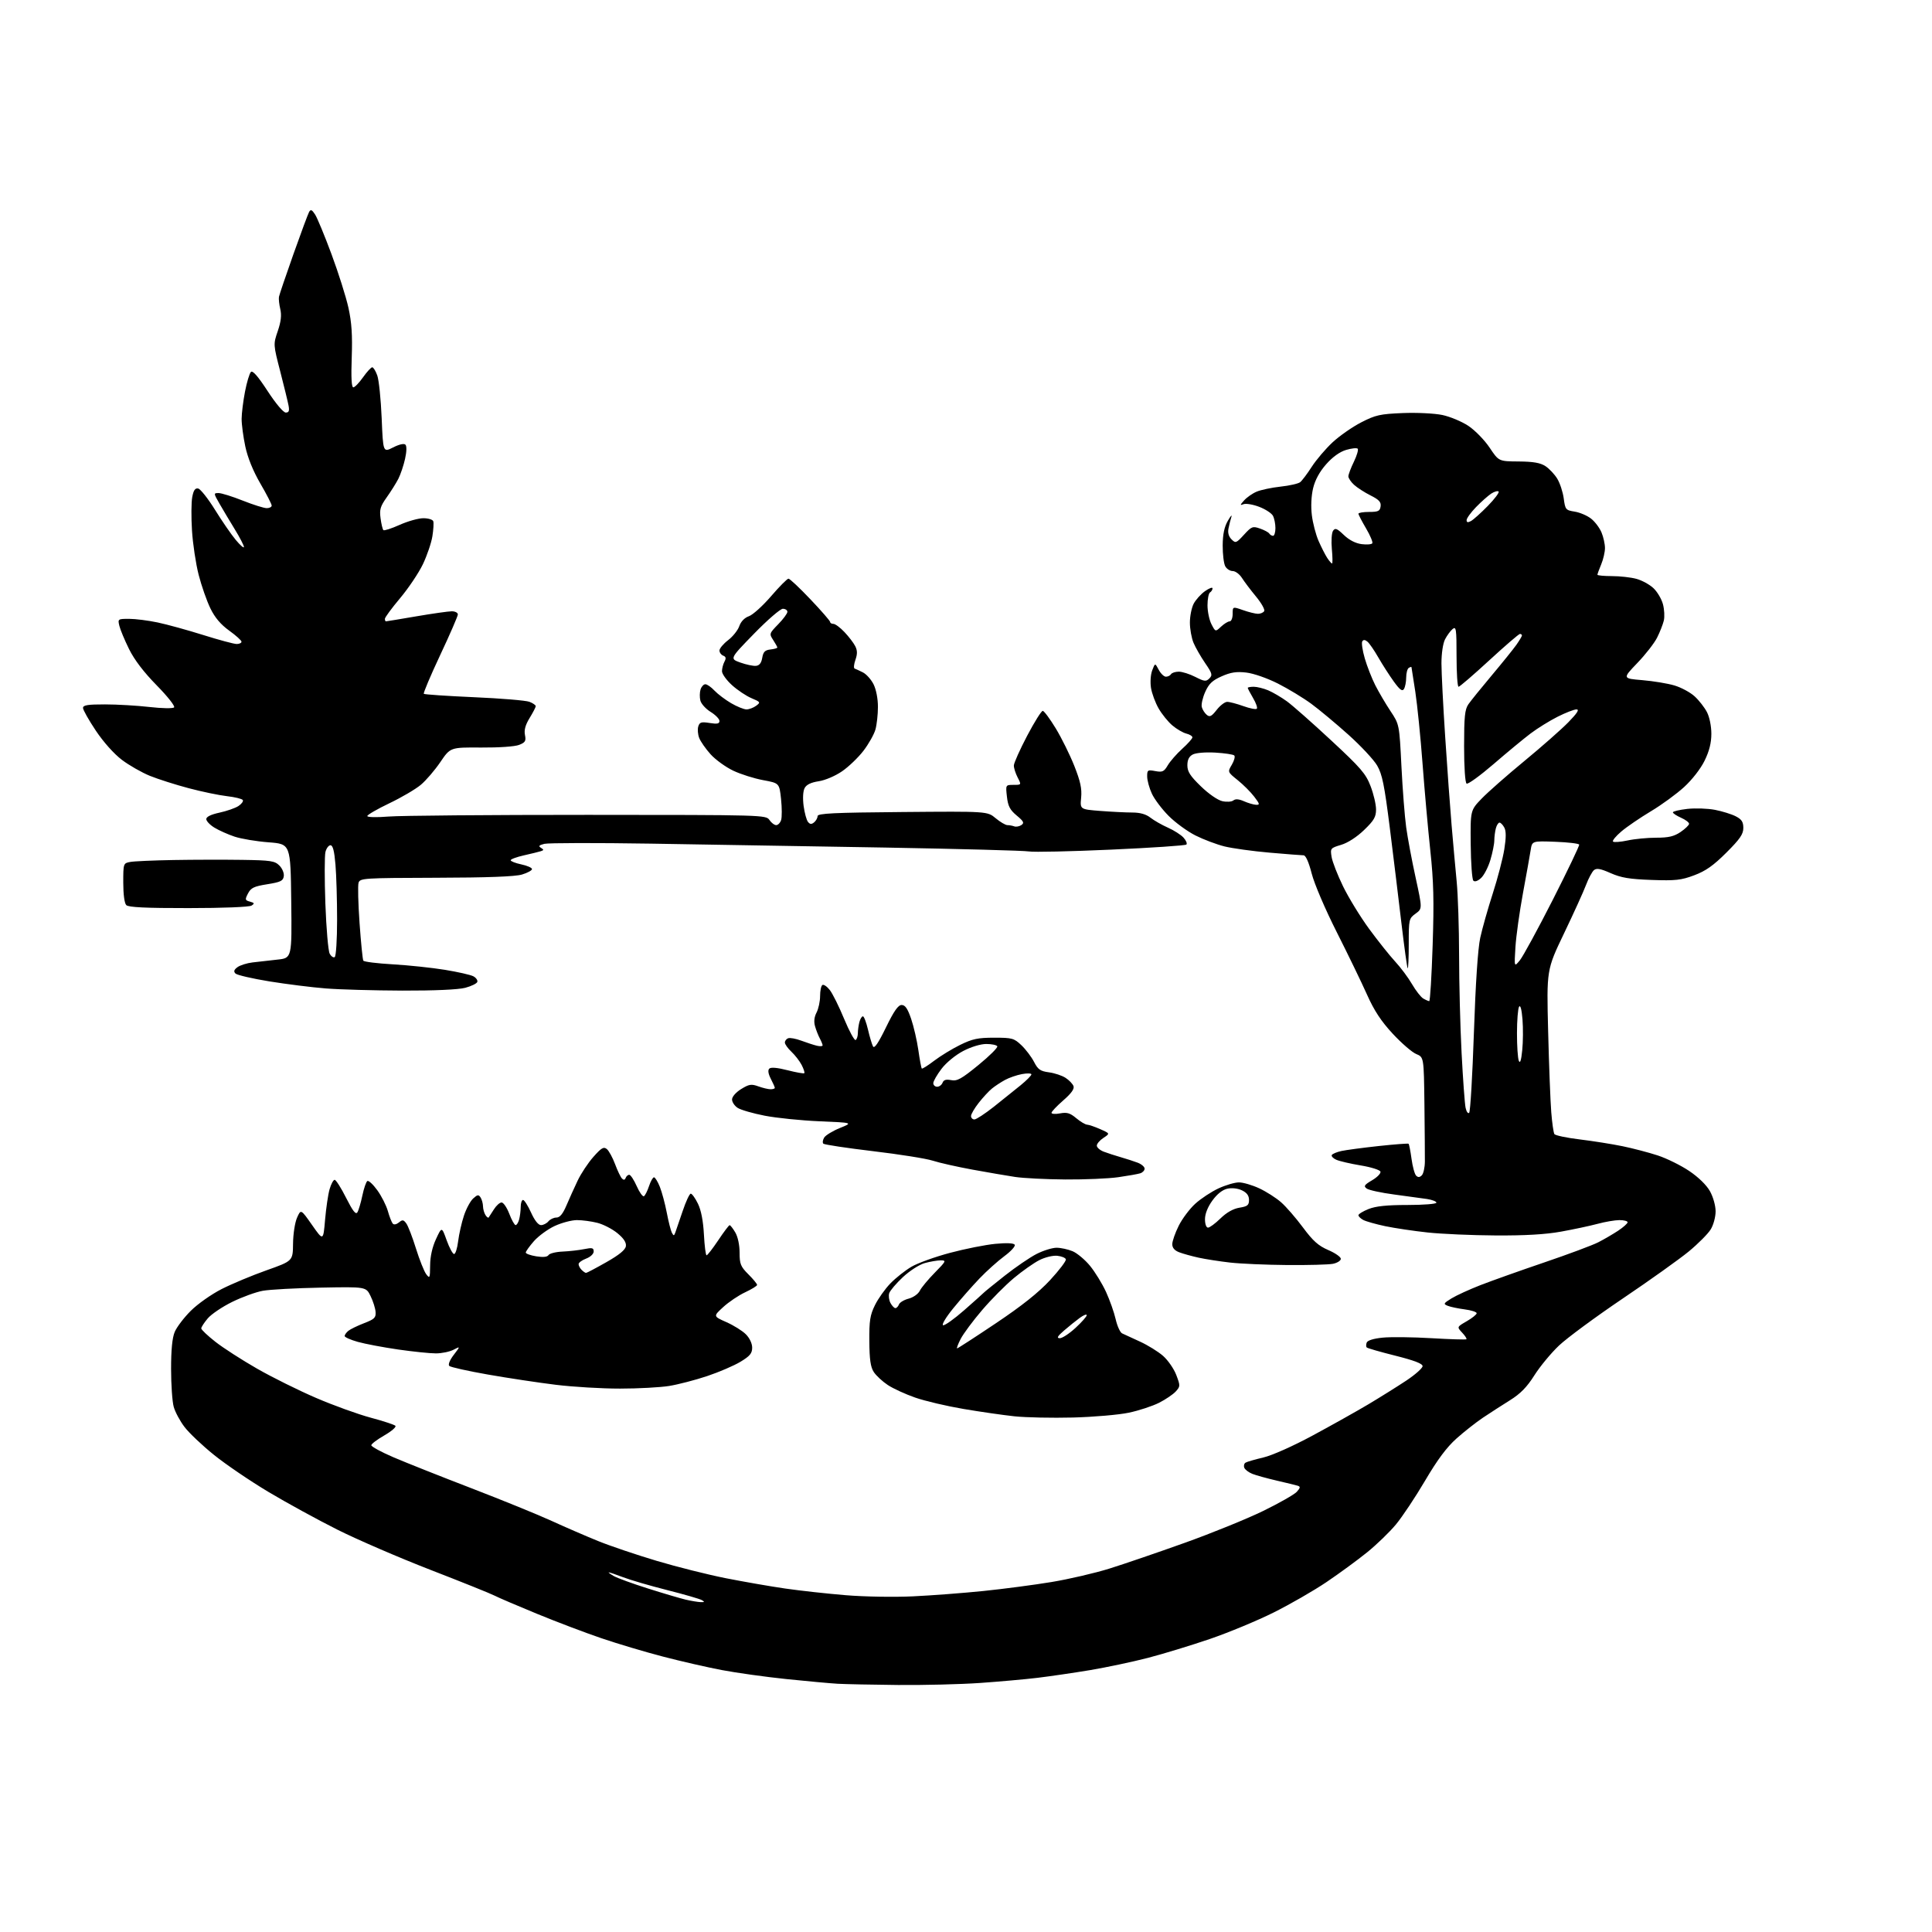 <?xml version="1.0" encoding="UTF-8" standalone="no"?>
<svg 
  version="1.1" 
  xmlns="http://www.w3.org/2000/svg" 
  xmlns:xlink="http://www.w3.org/1999/xlink" 
  xmlns:svg="http://www.w3.org/2000/svg"
  xmlns:rdf="http://www.w3.org/1999/02/22-rdf-syntax-ns#"
  xmlns:cc="http://creativecommons.org/ns#"
  xmlns:dc="http://purl.org/dc/elements/1.1/"
  viewBox="0 0 768 768"
  width="768"
  height="768"
>
<style>svg {background-color: white; }</style>"
<path stroke="none" fill="black" fill-rule="evenodd" d="M357.00,669.81C346.82,669.71 336.02,669.49 333.00,669.32C329.98,669.15 320.75,668.30 312.51,667.45C304.26,666.59 292.79,664.99 287.01,663.89C281.23,662.80 270.65,660.38 263.50,658.51C256.35,656.65 245.32,653.36 239.00,651.20C232.68,649.05 221.20,644.70 213.50,641.53C205.80,638.37 198.19,635.11 196.58,634.28C194.98,633.45 183.50,628.84 171.08,624.03C158.66,619.21 142.05,612.04 134.17,608.09C126.29,604.14 113.92,597.37 106.67,593.04C99.43,588.71 89.69,582.09 85.04,578.33C80.38,574.58 75.11,569.58 73.33,567.22C71.54,564.87 69.61,561.27 69.05,559.22C68.48,557.18 68.01,550.42 68.01,544.22C68.00,536.63 68.47,531.80 69.45,529.47C70.24,527.57 73.11,523.79 75.83,521.08C78.55,518.36 84.06,514.47 88.13,512.41C92.18,510.35 100.21,506.99 105.96,504.96C116.42,501.25 116.42,501.25 116.49,494.37C116.53,490.55 117.23,485.97 118.08,484.06C119.60,480.61 119.60,480.61 124.05,486.96C128.50,493.31 128.50,493.31 129.22,484.91C129.62,480.28 130.42,474.81 131.01,472.75C131.60,470.69 132.51,469.00 133.03,469.00C133.55,469.00 135.60,472.22 137.58,476.16C140.23,481.41 141.42,482.94 142.07,481.91C142.55,481.13 143.44,478.15 144.04,475.27C144.64,472.39 145.54,469.78 146.03,469.48C146.53,469.17 148.30,470.81 149.97,473.12C151.65,475.43 153.54,479.16 154.18,481.41C154.81,483.66 155.69,485.91 156.13,486.41C156.59,486.94 157.60,486.74 158.57,485.95C159.98,484.77 160.40,484.83 161.51,486.34C162.22,487.31 163.95,491.79 165.35,496.30C166.76,500.81 168.59,505.40 169.42,506.50C170.83,508.36 170.94,508.13 170.98,503.00C171.01,499.46 171.84,495.74 173.32,492.55C175.61,487.60 175.61,487.60 177.56,493.05C178.64,496.05 179.97,498.50 180.51,498.50C181.06,498.50 181.78,496.20 182.12,493.39C182.47,490.58 183.50,486.02 184.42,483.25C185.33,480.49 186.99,477.41 188.10,476.41C189.83,474.84 190.25,474.79 191.05,476.04C191.55,476.84 191.98,478.40 192.00,479.50C192.02,480.60 192.45,482.16 192.96,482.97C193.47,483.78 194.05,484.23 194.25,483.97C194.44,483.71 195.38,482.26 196.33,480.75C197.27,479.24 198.65,478.00 199.39,478.00C200.12,478.00 201.50,480.02 202.45,482.50C203.39,484.98 204.53,487.00 204.97,487.00C205.41,487.00 206.04,485.99 206.37,484.75C206.70,483.51 206.98,481.26 206.99,479.75C206.99,478.24 207.41,477.00 207.92,477.00C208.42,477.00 209.85,479.25 211.10,482.00C212.52,485.15 213.98,487.00 215.06,487.00C215.99,487.00 217.32,486.32 218.00,485.50C218.68,484.68 220.12,484.00 221.18,484.00C222.53,484.00 223.72,482.58 225.14,479.25C226.25,476.64 228.26,472.18 229.61,469.35C230.95,466.52 233.78,462.25 235.89,459.87C239.10,456.25 239.98,455.74 241.24,456.78C242.06,457.47 243.53,460.16 244.50,462.76C245.47,465.37 246.71,467.95 247.26,468.50C247.92,469.17 248.40,469.08 248.71,468.25C248.96,467.56 249.60,467.00 250.14,467.00C250.67,467.00 252.01,469.04 253.11,471.52C254.21,474.01 255.51,475.81 255.98,475.51C256.46,475.21 257.37,473.40 258.00,471.49C258.64,469.57 259.52,468.00 259.97,468.00C260.42,468.00 261.47,469.71 262.30,471.79C263.13,473.88 264.37,478.49 265.05,482.04C265.73,485.59 266.64,489.18 267.07,490.00C267.78,491.33 267.93,491.33 268.43,490.00C268.74,489.18 270.05,485.35 271.34,481.50C272.63,477.65 274.09,474.50 274.59,474.50C275.09,474.50 276.37,476.29 277.44,478.48C278.71,481.08 279.53,485.33 279.82,490.73C280.06,495.28 280.53,499.00 280.88,499.00C281.23,499.00 283.31,496.31 285.51,493.03C287.70,489.74 289.74,487.04 290.03,487.03C290.33,487.01 291.34,488.31 292.28,489.90C293.30,491.63 294.00,494.89 294.00,497.94C294.00,502.47 294.41,503.48 297.50,506.57C299.43,508.49 300.98,510.39 300.96,510.78C300.94,511.18 298.80,512.49 296.20,513.71C293.61,514.92 289.69,517.56 287.49,519.58C283.50,523.24 283.50,523.24 288.73,525.56C291.61,526.83 295.09,529.00 296.48,530.39C297.97,531.88 299.00,534.05 299.00,535.71C299.00,537.98 298.11,539.05 294.34,541.33C291.77,542.88 285.81,545.44 281.09,547.02C276.36,548.60 269.57,550.36 266.00,550.94C262.43,551.51 253.64,551.99 246.47,551.99C239.30,552.00 227.83,551.32 220.97,550.48C214.11,549.64 201.97,547.81 194.00,546.41C186.03,545.01 179.09,543.47 178.60,542.98C178.06,542.45 178.78,540.67 180.36,538.60C183.02,535.11 183.02,535.11 180.26,536.55C178.74,537.34 175.60,537.99 173.28,537.99C170.96,538.00 164.21,537.30 158.28,536.45C152.35,535.59 145.14,534.23 142.25,533.42C139.36,532.61 137.00,531.56 137.00,531.09C137.00,530.63 137.65,529.71 138.44,529.05C139.24,528.39 142.05,527.02 144.69,526.00C148.87,524.39 149.47,523.80 149.30,521.51C149.20,520.06 148.30,517.22 147.30,515.19C145.50,511.50 145.50,511.50 127.50,511.85C117.60,512.04 107.25,512.61 104.50,513.10C101.75,513.59 96.27,515.58 92.32,517.52C88.38,519.45 83.99,522.41 82.57,524.10C81.16,525.78 80.00,527.56 80.00,528.06C80.00,528.56 82.53,530.96 85.63,533.39C88.72,535.82 96.18,540.62 102.19,544.06C108.21,547.51 118.78,552.75 125.68,555.71C132.58,558.68 142.31,562.19 147.29,563.53C152.27,564.86 156.72,566.32 157.17,566.77C157.62,567.22 155.68,568.92 152.85,570.55C150.02,572.17 147.65,573.94 147.60,574.49C147.54,575.03 151.55,577.21 156.50,579.33C161.45,581.45 175.40,586.99 187.50,591.64C199.60,596.30 213.93,602.13 219.34,604.61C224.75,607.09 233.08,610.69 237.84,612.62C242.60,614.55 253.03,618.07 261.00,620.45C268.98,622.84 281.35,625.94 288.50,627.36C295.65,628.77 306.32,630.63 312.22,631.48C318.12,632.33 328.92,633.52 336.22,634.12C343.60,634.73 355.48,634.93 362.97,634.57C370.37,634.22 382.97,633.26 390.97,632.44C398.96,631.62 411.12,630.02 418.00,628.88C424.88,627.74 435.23,625.34 441.00,623.54C446.77,621.74 460.27,617.12 471.00,613.28C481.73,609.44 495.72,603.75 502.10,600.64C508.48,597.53 514.50,594.10 515.49,593.02C516.91,591.44 516.99,590.96 515.89,590.61C515.12,590.37 511.35,589.45 507.50,588.56C503.65,587.67 499.29,586.46 497.82,585.88C496.35,585.29 494.91,584.20 494.62,583.44C494.33,582.68 494.55,581.78 495.12,581.43C495.69,581.07 498.86,580.16 502.17,579.38C505.65,578.57 513.94,574.88 521.84,570.62C529.35,566.57 539.33,560.98 544.00,558.20C548.67,555.41 555.42,551.19 559.00,548.82C562.58,546.44 565.50,543.85 565.50,543.06C565.50,542.07 562.16,540.79 554.68,538.91C548.73,537.42 543.61,535.95 543.31,535.64C543.00,535.34 542.99,534.46 543.29,533.69C543.62,532.83 546.03,532.09 549.66,531.73C552.87,531.41 561.58,531.51 569.00,531.95C576.42,532.39 582.69,532.58 582.92,532.37C583.15,532.16 582.39,530.98 581.22,529.74C579.11,527.48 579.11,527.48 583.05,525.21C585.22,523.96 587.00,522.53 587.00,522.03C587.00,521.53 584.86,520.84 582.25,520.50C579.64,520.16 576.60,519.52 575.50,519.08C573.67,518.35 573.80,518.10 577.00,516.13C578.92,514.95 584.10,512.58 588.50,510.86C592.90,509.15 604.30,505.09 613.83,501.85C623.36,498.61 633.03,495.01 635.31,493.84C637.59,492.68 641.15,490.60 643.23,489.23C645.30,487.86 647.00,486.34 647.00,485.87C647.00,485.39 645.54,485.01 643.75,485.01C641.96,485.02 638.02,485.69 635.00,486.51C631.98,487.32 625.45,488.71 620.50,489.60C614.32,490.71 606.17,491.18 594.50,491.11C585.15,491.06 573.00,490.52 567.50,489.93C562.00,489.34 554.43,488.21 550.68,487.43C546.94,486.64 543.00,485.53 541.93,484.96C540.87,484.40 540.00,483.54 540.00,483.07C540.00,482.60 541.81,481.49 544.02,480.61C546.90,479.46 551.30,479.00 559.52,479.00C565.83,479.00 571.00,478.59 571.00,478.09C571.00,477.59 569.31,476.93 567.25,476.62C565.19,476.32 559.30,475.51 554.16,474.83C549.03,474.15 544.13,473.09 543.29,472.47C541.98,471.52 542.31,471.01 545.45,469.16C547.49,467.96 548.97,466.42 548.75,465.74C548.53,465.06 545.00,463.95 540.92,463.28C536.84,462.60 532.46,461.59 531.19,461.02C529.93,460.46 529.13,459.60 529.42,459.12C529.72,458.65 531.43,457.94 533.23,457.54C535.03,457.15 541.67,456.26 548.00,455.57C554.33,454.89 559.69,454.48 559.92,454.66C560.15,454.85 560.68,457.54 561.10,460.63C561.52,463.73 562.34,466.74 562.93,467.33C563.69,468.09 564.34,468.06 565.19,467.21C565.84,466.56 566.39,464.11 566.41,461.76C566.43,459.42 566.35,449.12 566.23,438.87C566.00,420.24 566.00,420.24 562.97,418.99C561.30,418.30 557.10,414.66 553.62,410.91C549.00,405.92 546.25,401.74 543.40,395.35C541.26,390.55 535.85,379.40 531.39,370.56C526.79,361.46 522.47,351.36 521.42,347.25C520.26,342.73 519.05,340.00 518.20,340.00C517.45,340.00 511.37,339.52 504.67,338.94C497.98,338.36 489.92,337.24 486.78,336.47C483.63,335.69 478.42,333.72 475.19,332.10C471.97,330.47 467.18,326.97 464.54,324.32C461.90,321.67 458.91,317.70 457.89,315.50C456.87,313.30 456.03,310.24 456.02,308.70C456.00,306.09 456.21,305.95 459.25,306.52C462.09,307.05 462.72,306.75 464.22,304.20C465.17,302.60 467.76,299.64 469.97,297.64C472.19,295.64 474.00,293.60 474.00,293.11C474.00,292.62 472.91,291.94 471.58,291.61C470.24,291.27 467.76,289.83 466.06,288.39C464.35,286.96 461.89,283.92 460.58,281.64C459.27,279.37 457.90,275.68 457.54,273.46C457.18,271.17 457.39,268.13 458.03,266.46C459.16,263.50 459.16,263.50 460.61,266.25C461.41,267.76 462.70,269.00 463.47,269.00C464.25,269.00 465.16,268.55 465.50,268.00C465.84,267.45 467.23,267.00 468.60,267.00C469.96,267.00 472.92,267.94 475.17,269.09C478.79,270.93 479.43,271.00 480.74,269.68C482.06,268.37 481.87,267.67 479.06,263.59C477.32,261.05 475.24,257.42 474.44,255.52C473.65,253.62 473.00,250.00 473.00,247.48C473.00,244.96 473.67,241.61 474.48,240.03C475.30,238.45 477.33,236.19 478.98,235.01C480.64,233.83 482.00,233.32 482.00,233.87C482.00,234.43 481.55,235.16 481.00,235.50C480.45,235.84 480.00,238.14 480.00,240.61C480.00,243.08 480.71,246.47 481.58,248.15C483.16,251.20 483.16,251.20 485.39,249.10C486.62,247.95 488.16,247.00 488.81,247.00C489.47,247.00 490.00,245.67 490.00,244.04C490.00,241.09 490.00,241.09 494.13,242.54C496.39,243.34 499.07,244.00 500.07,244.00C501.07,244.00 502.18,243.52 502.54,242.93C502.90,242.35 501.45,239.76 499.32,237.18C497.19,234.61 494.66,231.26 493.70,229.75C492.74,228.24 491.08,227.00 490.01,227.00C488.94,227.00 487.60,226.13 487.04,225.07C486.47,224.00 486.02,220.29 486.04,216.82C486.07,212.36 486.68,209.47 488.10,207.00C489.21,205.07 489.84,204.40 489.49,205.50C489.14,206.60 488.62,208.66 488.34,210.09C488.00,211.76 488.42,213.28 489.54,214.39C491.16,216.02 491.43,215.92 494.50,212.57C497.53,209.26 497.97,209.09 500.88,210.11C502.60,210.71 504.25,211.60 504.56,212.10C504.87,212.59 505.54,213.00 506.06,213.00C506.58,213.00 507.00,211.62 507.00,209.93C507.00,208.25 506.56,206.04 506.01,205.02C505.47,204.01 503.01,202.41 500.55,201.47C498.09,200.53 495.30,200.06 494.34,200.42C492.84,201.00 492.87,200.80 494.56,198.91C495.63,197.71 497.87,196.14 499.54,195.44C501.22,194.73 505.49,193.83 509.04,193.44C512.59,193.06 516.11,192.26 516.85,191.66C517.59,191.07 519.66,188.32 521.45,185.54C523.24,182.77 526.96,178.40 529.72,175.83C532.49,173.26 537.62,169.68 541.12,167.89C546.80,164.97 548.60,164.57 557.58,164.20C563.20,163.97 570.15,164.31 573.32,164.96C576.43,165.61 581.12,167.57 583.74,169.32C586.36,171.07 590.14,174.95 592.14,177.94C595.78,183.39 595.78,183.39 603.68,183.44C609.54,183.49 612.30,183.97 614.34,185.30C615.86,186.30 617.97,188.55 619.04,190.30C620.11,192.06 621.27,195.59 621.61,198.14C622.20,202.58 622.39,202.81 625.96,203.38C628.02,203.71 630.95,204.96 632.47,206.16C634.00,207.35 635.86,209.82 636.62,211.64C637.38,213.45 638.00,216.25 638.00,217.85C638.00,219.45 637.33,222.37 636.50,224.35C635.67,226.32 635.00,228.18 635.00,228.47C635.00,228.76 637.59,229.00 640.75,229.01C643.91,229.01 648.30,229.50 650.50,230.10C652.70,230.70 655.74,232.36 657.27,233.80C658.79,235.23 660.49,238.10 661.04,240.16C661.60,242.23 661.76,245.18 661.39,246.71C661.02,248.25 659.82,251.29 658.72,253.48C657.62,255.67 654.08,260.22 650.84,263.58C644.96,269.71 644.96,269.71 652.84,270.37C657.17,270.73 662.92,271.68 665.61,272.48C668.30,273.28 671.92,275.23 673.65,276.82C675.38,278.40 677.58,281.22 678.54,283.08C679.55,285.02 680.29,288.66 680.29,291.67C680.29,295.31 679.47,298.56 677.60,302.39C676.03,305.60 672.64,309.96 669.44,312.88C666.43,315.63 660.49,319.97 656.23,322.51C651.98,325.06 646.71,328.65 644.52,330.51C642.34,332.36 640.84,334.18 641.20,334.54C641.57,334.90 644.17,334.70 646.98,334.10C649.80,333.49 654.93,333.00 658.40,333.00C663.29,333.00 665.45,332.49 668.03,330.75C669.86,329.51 671.38,328.05 671.43,327.50C671.47,326.95 670.04,325.86 668.25,325.07C666.46,324.28 665.00,323.31 665.00,322.92C665.00,322.52 667.59,321.91 670.75,321.55C673.91,321.20 678.86,321.37 681.75,321.93C684.64,322.49 688.35,323.65 690.00,324.50C692.35,325.71 693.00,326.72 693.00,329.13C693.00,331.60 691.66,333.54 686.25,338.94C681.12,344.06 678.06,346.22 673.50,347.93C668.28,349.89 666.06,350.13 656.50,349.79C647.76,349.48 644.42,348.92 640.25,347.08C636.24,345.30 634.68,345.02 633.63,345.89C632.88,346.52 631.46,349.16 630.48,351.76C629.50,354.37 625.57,363.02 621.74,371.00C614.79,385.50 614.79,385.50 615.41,410.00C615.75,423.48 616.31,437.95 616.65,442.16C616.99,446.38 617.55,450.27 617.89,450.81C618.22,451.35 622.77,452.31 628.00,452.94C633.23,453.58 640.88,454.79 645.00,455.64C649.12,456.49 655.42,458.14 658.99,459.31C662.55,460.48 668.17,463.25 671.47,465.47C675.12,467.92 678.36,471.07 679.72,473.50C681.00,475.77 681.97,479.23 681.98,481.50C681.99,483.72 681.13,486.92 680.05,488.68C678.99,490.43 675.07,494.37 671.36,497.44C667.64,500.50 655.80,508.95 645.05,516.20C634.30,523.46 622.91,531.86 619.73,534.87C616.56,537.87 612.16,543.20 609.94,546.71C606.97,551.41 604.43,554.01 600.21,556.64C597.07,558.60 592.25,561.71 589.50,563.55C586.75,565.40 582.01,569.12 578.98,571.83C575.08,575.31 571.40,580.25 566.48,588.61C562.64,595.13 557.44,602.94 554.92,605.98C552.40,609.02 547.23,614.02 543.42,617.10C539.61,620.18 532.34,625.50 527.26,628.93C522.18,632.35 512.73,637.79 506.26,641.01C499.79,644.24 488.43,648.95 481.00,651.50C473.57,654.04 462.47,657.43 456.32,659.03C450.17,660.62 439.82,662.81 433.32,663.90C426.82,664.98 417.45,666.35 412.50,666.95C407.55,667.55 397.20,668.47 389.50,669.01C381.80,669.54 367.18,669.90 357.00,669.81zM278.50,636.87C280.11,636.93 280.21,636.77 279.00,636.07C278.18,635.59 272.00,633.80 265.27,632.10C258.54,630.40 250.67,628.11 247.77,627.00C244.87,625.90 242.28,625.02 242.00,625.04C241.72,625.06 242.62,625.72 244.00,626.51C245.38,627.30 251.48,629.53 257.57,631.45C263.66,633.38 270.41,635.37 272.57,635.88C274.73,636.38 277.40,636.83 278.50,636.87zM426.50,563.49C418.25,563.70 407.82,563.48 403.32,563.01C398.83,562.53 389.68,561.22 383.00,560.08C376.32,558.95 367.69,556.92 363.82,555.57C359.96,554.23 355.05,551.98 352.92,550.57C350.79,549.16 348.28,546.83 347.35,545.41C346.06,543.44 345.63,540.47 345.57,533.15C345.51,524.99 345.86,522.77 347.81,518.81C349.08,516.23 351.85,512.33 353.96,510.16C356.08,507.98 359.84,505.01 362.32,503.55C364.81,502.09 371.72,499.60 377.67,498.02C383.63,496.43 391.70,494.83 395.62,494.45C400.15,494.02 402.97,494.14 403.37,494.80C403.72,495.36 401.87,497.41 399.25,499.34C396.64,501.28 392.20,505.25 389.40,508.18C386.59,511.11 381.92,516.41 379.02,519.96C376.08,523.55 374.25,526.58 374.89,526.80C375.52,527.01 379.29,524.33 383.27,520.84C387.24,517.35 390.73,514.24 391.00,513.93C391.27,513.61 395.04,510.55 399.37,507.13C403.70,503.71 409.42,499.81 412.09,498.45C414.75,497.10 418.31,496.00 420.00,496.00C421.68,496.00 424.55,496.62 426.37,497.38C428.18,498.14 431.31,500.76 433.31,503.20C435.31,505.64 438.17,510.31 439.67,513.57C441.16,516.83 442.89,521.72 443.50,524.43C444.12,527.14 445.27,529.67 446.06,530.04C446.85,530.42 450.04,531.89 453.14,533.30C456.25,534.72 460.38,537.27 462.33,538.98C464.28,540.69 466.64,544.10 467.58,546.56C469.21,550.85 469.21,551.11 467.39,553.12C466.35,554.27 463.37,556.30 460.76,557.62C458.15,558.94 452.75,560.72 448.76,561.56C444.77,562.41 434.75,563.27 426.50,563.49zM380.47,536.00C380.76,536.00 387.70,531.50 395.90,526.00C406.27,519.05 412.82,513.83 417.44,508.85C421.08,504.91 423.90,501.20 423.70,500.59C423.51,499.99 421.95,499.36 420.25,499.19C418.53,499.02 415.36,499.79 413.14,500.93C410.94,502.05 406.41,505.24 403.07,508.02C399.72,510.81 394.02,516.55 390.40,520.79C386.77,525.03 382.94,530.19 381.88,532.25C380.82,534.31 380.19,536.00 380.47,536.00zM421.27,531.96C422.25,531.98 425.06,530.14 427.52,527.87C429.99,525.60 432.00,523.32 432.00,522.80C432.00,522.29 430.76,522.76 429.25,523.86C427.74,524.96 424.93,527.22 423.00,528.89C420.36,531.17 419.94,531.93 421.27,531.96zM355.93,520.00C356.40,520.00 357.04,519.34 357.35,518.54C357.65,517.74 359.39,516.70 361.20,516.23C363.07,515.74 365.00,514.38 365.65,513.07C366.28,511.81 368.96,508.58 371.61,505.89C376.10,501.33 376.26,501.00 373.96,501.01C372.61,501.01 369.75,501.50 367.62,502.09C365.44,502.69 361.61,505.16 358.90,507.69C356.24,510.18 353.80,513.05 353.48,514.07C353.15,515.09 353.38,516.84 353.98,517.96C354.58,519.08 355.46,520.00 355.93,520.00zM232.96,506.00C233.27,506.00 236.89,504.09 241.01,501.75C246.17,498.82 248.59,496.84 248.80,495.37C249.01,493.91 247.95,492.28 245.43,490.21C243.41,488.54 239.81,486.69 237.44,486.09C235.06,485.49 231.40,485.00 229.31,485.01C227.21,485.02 223.25,486.07 220.49,487.35C217.74,488.63 214.03,491.35 212.24,493.38C210.46,495.41 209.00,497.45 209.00,497.91C209.00,498.37 210.88,499.04 213.17,499.41C215.93,499.85 217.58,499.68 218.06,498.90C218.46,498.26 220.97,497.63 223.64,497.52C226.31,497.40 230.19,496.96 232.25,496.54C235.41,495.90 236.00,496.04 236.00,497.48C236.00,498.44 234.71,499.66 233.00,500.31C231.35,500.93 230.00,501.92 230.00,502.52C230.00,503.11 230.54,504.14 231.20,504.80C231.86,505.46 232.65,506.00 232.96,506.00zM511.62,502.87C503.31,502.80 493.12,502.36 489.00,501.89C484.88,501.42 479.25,500.55 476.50,499.95C473.75,499.34 470.26,498.38 468.75,497.80C466.91,497.10 466.00,496.04 466.00,494.58C466.00,493.37 467.15,490.08 468.56,487.26C469.96,484.44 472.94,480.48 475.17,478.47C477.40,476.45 481.53,473.73 484.36,472.41C487.19,471.10 490.85,470.02 492.50,470.02C494.15,470.02 497.78,471.08 500.57,472.38C503.35,473.68 507.27,476.17 509.26,477.93C511.26,479.68 515.17,484.19 517.95,487.94C521.93,493.30 524.07,495.22 528.00,496.91C530.75,498.09 533.00,499.66 533.00,500.40C533.00,501.14 531.59,502.03 529.88,502.38C528.16,502.72 519.94,502.94 511.62,502.87zM480.21,488.00C480.87,488.00 483.10,486.36 485.15,484.35C487.59,481.97 490.21,480.49 492.69,480.08C495.91,479.56 496.50,479.08 496.50,477.00C496.50,475.28 495.65,474.12 493.71,473.19C492.04,472.39 489.72,472.12 487.90,472.52C485.96,472.95 483.83,474.63 481.94,477.24C480.08,479.81 479.00,482.53 479.00,484.65C479.00,486.60 479.50,488.00 480.21,488.00zM423.50,468.86C415.80,468.80 406.80,468.35 403.50,467.85C400.20,467.35 392.55,466.04 386.50,464.93C380.45,463.82 373.38,462.23 370.79,461.39C368.21,460.55 357.52,458.85 347.05,457.61C336.58,456.36 327.69,455.02 327.29,454.63C326.90,454.23 327.05,453.14 327.63,452.20C328.21,451.27 331.03,449.55 333.90,448.39C339.11,446.29 339.11,446.29 325.81,445.73C318.49,445.42 308.68,444.42 304.00,443.51C299.32,442.60 294.49,441.21 293.25,440.41C292.01,439.61 291.00,438.10 291.00,437.06C291.00,435.96 292.52,434.22 294.62,432.92C297.77,430.98 298.66,430.84 301.44,431.84C303.20,432.48 305.40,433.00 306.32,433.00C307.24,433.00 308.00,432.75 308.00,432.45C308.00,432.15 307.29,430.52 306.41,428.84C305.39,426.85 305.17,425.43 305.80,424.80C306.43,424.17 308.98,424.39 313.04,425.43C316.48,426.31 319.49,426.84 319.72,426.61C319.96,426.38 319.48,424.91 318.67,423.34C317.86,421.78 316.02,419.41 314.60,418.08C313.17,416.74 312.00,415.10 312.00,414.43C312.00,413.76 312.58,412.99 313.30,412.72C314.01,412.44 316.37,412.88 318.55,413.69C320.72,414.50 323.51,415.40 324.75,415.70C325.99,415.99 327.00,415.93 327.00,415.55C327.00,415.18 326.50,413.94 325.89,412.79C325.28,411.65 324.42,409.48 323.99,407.95C323.46,406.12 323.67,404.27 324.60,402.48C325.37,400.99 326.00,398.05 326.00,395.94C326.00,393.84 326.41,391.86 326.92,391.55C327.43,391.24 328.75,392.13 329.85,393.54C330.96,394.95 333.53,400.11 335.56,405.03C337.60,409.94 339.66,413.71 340.13,413.42C340.61,413.12 341.01,411.90 341.01,410.69C341.02,409.49 341.30,407.49 341.63,406.25C341.96,405.01 342.59,404.00 343.02,404.00C343.45,404.00 344.35,406.36 345.03,409.25C345.70,412.14 346.61,415.15 347.03,415.95C347.57,416.97 349.12,414.70 352.17,408.45C355.37,401.87 357.03,399.50 358.42,399.50C359.82,399.50 360.80,400.93 362.19,405.00C363.22,408.02 364.51,413.62 365.06,417.44C365.60,421.26 366.22,424.55 366.43,424.76C366.63,424.97 368.85,423.57 371.35,421.66C373.86,419.75 378.51,416.91 381.70,415.35C386.55,412.97 388.76,412.50 395.18,412.50C402.35,412.50 403.08,412.70 406.03,415.50C407.76,417.15 410.02,420.13 411.04,422.11C412.61,425.16 413.54,425.81 416.99,426.27C419.24,426.57 422.21,427.56 423.59,428.47C424.98,429.37 426.39,430.84 426.73,431.73C427.15,432.84 425.89,434.62 422.67,437.42C420.09,439.67 417.99,441.89 417.99,442.36C418.00,442.84 419.53,442.94 421.39,442.59C424.13,442.07 425.37,442.44 427.79,444.47C429.44,445.86 431.40,447.03 432.14,447.07C432.89,447.11 435.25,447.92 437.39,448.87C441.28,450.59 441.28,450.59 438.64,452.32C437.19,453.27 436.00,454.66 436.00,455.40C436.00,456.15 437.24,457.23 438.75,457.81C440.26,458.38 443.30,459.37 445.50,460.00C447.70,460.63 450.74,461.62 452.25,462.19C453.76,462.77 455.00,463.83 455.00,464.55C455.00,465.28 454.21,466.11 453.25,466.41C452.29,466.71 448.35,467.41 444.50,467.96C440.65,468.51 431.20,468.91 423.50,468.86zM387.34,445.00C388.07,445.00 391.56,442.72 395.09,439.93C398.61,437.14 403.41,433.29 405.75,431.38C408.09,429.46 410.00,427.53 410.00,427.08C410.00,426.64 408.31,426.58 406.25,426.97C404.19,427.35 401.15,428.40 399.50,429.30C397.85,430.20 395.51,431.74 394.31,432.72C393.10,433.70 390.74,436.25 389.06,438.39C387.38,440.53 386.00,442.89 386.00,443.64C386.00,444.39 386.60,445.00 387.34,445.00zM584.02,442.35C584.48,441.88 585.32,427.55 585.90,410.50C586.57,390.79 587.48,377.05 588.42,372.77C589.23,369.07 591.47,361.15 593.40,355.17C595.33,349.20 597.39,341.30 597.98,337.63C598.73,332.93 598.73,330.37 597.99,328.98C597.41,327.89 596.55,327.00 596.08,327.00C595.61,327.00 594.96,328.01 594.63,329.25C594.30,330.49 594.02,332.66 594.01,334.07C594.01,335.48 593.31,338.97 592.46,341.81C591.62,344.66 589.95,347.90 588.77,349.00C587.44,350.24 586.25,350.65 585.68,350.08C585.17,349.57 584.70,343.07 584.63,335.63C584.50,322.11 584.50,322.11 589.00,317.44C591.48,314.87 599.12,308.14 606.00,302.48C612.88,296.81 620.73,289.89 623.46,287.09C626.98,283.49 627.92,282.00 626.68,282.00C625.73,282.00 622.33,283.32 619.14,284.93C615.95,286.54 611.13,289.53 608.42,291.58C605.71,293.63 599.11,299.08 593.75,303.71C588.38,308.33 583.55,311.84 583.00,311.50C582.41,311.14 582.00,305.04 582.00,296.66C582.00,284.91 582.29,282.02 583.70,279.97C584.64,278.61 588.81,273.45 592.97,268.50C597.13,263.55 601.54,258.08 602.77,256.35C603.99,254.61 605.00,252.92 605.00,252.60C605.00,252.27 604.64,252.00 604.20,252.00C603.76,252.00 598.27,256.73 592.00,262.50C585.73,268.28 580.24,273.00 579.80,273.00C579.36,273.00 579.00,267.54 579.00,260.88C579.00,249.99 578.84,248.89 577.43,250.05C576.57,250.77 575.22,252.60 574.43,254.13C573.60,255.74 573.00,259.74 573.00,263.70C573.01,267.44 573.67,280.62 574.49,293.00C575.30,305.38 576.44,321.12 577.03,328.00C577.61,334.88 578.52,344.91 579.04,350.29C579.57,355.67 580.00,368.95 580.01,379.79C580.01,390.63 580.46,408.05 581.00,418.50C581.54,428.95 582.26,438.78 582.59,440.35C582.93,441.92 583.57,442.82 584.02,442.35zM372.53,432.00C373.37,432.00 374.34,431.28 374.68,430.40C375.12,429.26 376.08,428.97 378.10,429.37C380.47,429.84 382.16,428.91 388.95,423.36C393.37,419.75 396.74,416.39 396.44,415.90C396.13,415.40 394.16,415.00 392.06,415.00C389.81,415.00 386.02,416.15 382.88,417.79C379.81,419.40 376.14,422.41 374.27,424.87C372.47,427.23 371.00,429.80 371.00,430.58C371.00,431.36 371.69,432.00 372.53,432.00zM605.11,417.50C605.45,414.20 605.49,408.66 605.21,405.18C604.89,401.26 604.38,399.37 603.86,400.18C603.41,400.91 603.02,405.63 603.02,410.67C603.01,415.71 603.34,420.66 603.75,421.67C604.26,422.91 604.70,421.56 605.11,417.50zM568.14,397.97C568.49,397.99 569.10,387.99 569.50,375.75C570.08,357.97 569.89,350.39 568.56,338.00C567.65,329.48 566.26,313.95 565.48,303.50C564.70,293.05 563.40,280.23 562.61,275.00C561.81,269.77 561.12,265.36 561.08,265.19C561.03,265.02 560.55,265.16 560.00,265.50C559.45,265.84 558.99,267.55 558.98,269.31C558.98,271.06 558.57,273.12 558.09,273.89C557.42,274.95 556.47,274.25 554.05,270.91C552.31,268.50 549.56,264.22 547.93,261.39C546.31,258.55 544.36,255.71 543.58,255.07C542.61,254.26 541.98,254.23 541.52,254.96C541.16,255.55 541.61,258.59 542.52,261.72C543.43,264.85 545.31,269.65 546.69,272.38C548.08,275.11 550.79,279.73 552.73,282.65C556.26,287.96 556.26,287.96 557.09,304.61C557.55,313.77 558.40,324.69 558.98,328.88C559.56,333.07 561.24,342.06 562.73,348.86C565.42,361.22 565.42,361.22 562.71,363.19C560.07,365.11 560.00,365.44 560.00,375.25C560.00,380.80 559.81,385.14 559.58,384.91C559.34,384.68 558.23,376.62 557.09,366.99C555.96,357.37 553.87,340.27 552.46,329.00C550.31,311.97 549.46,307.79 547.43,304.30C546.08,301.99 540.95,296.49 536.02,292.07C531.10,287.66 524.46,282.12 521.26,279.77C518.07,277.42 512.09,273.80 507.98,271.72C503.71,269.57 498.32,267.69 495.41,267.35C491.50,266.90 489.25,267.24 485.64,268.84C481.94,270.47 480.55,271.79 479.09,275.05C478.07,277.33 477.46,280.03 477.73,281.06C478.00,282.09 478.88,283.48 479.69,284.15C480.89,285.16 481.60,284.81 483.65,282.19C485.02,280.43 486.90,279.00 487.82,279.00C488.75,278.99 491.63,279.75 494.23,280.68C496.83,281.62 499.25,282.09 499.60,281.73C499.96,281.38 499.29,279.47 498.12,277.49C496.96,275.51 496.00,273.69 496.00,273.44C496.00,273.20 497.07,273.00 498.38,273.00C499.69,273.00 502.27,273.64 504.13,274.42C505.98,275.20 509.33,277.17 511.57,278.79C513.81,280.42 521.72,287.40 529.15,294.31C540.98,305.29 542.94,307.57 544.83,312.52C546.03,315.63 547.00,319.80 547.00,321.77C547.00,324.75 546.19,326.15 542.24,329.95C539.35,332.74 535.77,335.05 533.12,335.84C528.87,337.12 528.78,337.24 529.33,340.65C529.64,342.57 531.69,347.82 533.88,352.32C536.07,356.82 540.73,364.43 544.24,369.23C547.76,374.02 552.41,379.87 554.60,382.23C556.78,384.58 559.80,388.62 561.30,391.21C562.81,393.80 564.82,396.38 565.77,396.93C566.72,397.49 567.79,397.95 568.14,397.97zM160.00,393.78C148.72,393.74 135.00,393.36 129.50,392.92C124.00,392.49 113.92,391.22 107.10,390.12C100.29,389.01 94.21,387.60 93.60,386.99C92.80,386.17 93.01,385.49 94.39,384.47C95.42,383.71 98.12,382.85 100.39,382.58C102.65,382.30 107.10,381.80 110.27,381.46C116.04,380.85 116.04,380.85 115.77,358.18C115.50,335.50 115.50,335.50 106.76,334.83C101.95,334.47 95.88,333.45 93.26,332.58C90.64,331.71 87.04,330.10 85.25,329.01C83.46,327.92 82.00,326.39 82.00,325.60C82.00,324.68 83.88,323.76 87.24,323.04C90.12,322.42 93.51,321.24 94.77,320.42C96.03,319.59 96.82,318.51 96.52,318.03C96.21,317.54 93.39,316.85 90.23,316.49C87.08,316.13 80.22,314.71 75.00,313.32C69.78,311.94 62.85,309.73 59.61,308.42C56.36,307.10 51.35,304.24 48.46,302.06C45.33,299.69 41.14,295.01 38.10,290.46C35.30,286.27 33.00,282.20 33.00,281.42C33.00,280.30 34.87,280.00 41.75,280.01C46.56,280.01 54.51,280.48 59.42,281.04C64.39,281.61 68.72,281.68 69.20,281.20C69.68,280.72 66.61,276.83 62.28,272.42C57.14,267.19 53.41,262.29 51.29,258.00C49.53,254.43 47.79,250.26 47.44,248.75C46.80,246.06 46.88,246.00 51.33,246.00C53.82,246.00 58.94,246.65 62.68,247.44C66.43,248.23 74.60,250.48 80.83,252.44C87.06,254.40 93.03,256.00 94.08,256.00C95.14,256.00 96.00,255.59 96.00,255.09C96.00,254.60 93.80,252.61 91.11,250.68C87.74,248.25 85.42,245.52 83.63,241.83C82.20,238.90 80.10,232.90 78.97,228.50C77.84,224.10 76.65,216.18 76.32,210.91C75.99,205.64 76.03,199.64 76.42,197.60C76.93,194.88 77.56,193.96 78.77,194.19C79.67,194.37 82.69,198.17 85.46,202.64C88.23,207.11 91.95,212.51 93.72,214.63C95.49,216.76 96.95,218.02 96.97,217.44C96.98,216.86 95.36,213.71 93.35,210.44C91.35,207.17 88.61,202.59 87.27,200.25C84.88,196.08 84.87,196.00 86.89,196.00C88.02,196.00 92.35,197.35 96.50,199.00C100.65,200.65 104.94,202.00 106.03,202.00C107.11,202.00 108.00,201.54 108.00,200.98C108.00,200.41 105.97,196.46 103.49,192.20C100.60,187.22 98.46,181.95 97.51,177.47C96.70,173.64 96.04,168.70 96.05,166.50C96.06,164.30 96.67,159.44 97.39,155.70C98.11,151.95 99.17,148.43 99.74,147.86C100.44,147.16 102.52,149.53 106.36,155.42C109.62,160.42 112.64,164.00 113.59,164.00C114.83,164.00 115.10,163.34 114.71,161.25C114.43,159.74 112.94,153.64 111.41,147.70C108.62,136.89 108.62,136.89 110.42,131.60C111.70,127.84 111.99,125.31 111.42,122.90C110.98,121.03 110.74,118.83 110.89,118.00C111.04,117.17 113.62,109.57 116.62,101.09C119.62,92.62 122.44,85.04 122.87,84.26C123.50,83.13 123.99,83.33 125.23,85.23C126.09,86.54 129.04,93.66 131.78,101.05C134.53,108.45 137.56,118.03 138.51,122.34C139.80,128.20 140.13,133.19 139.82,142.09C139.53,150.05 139.74,153.99 140.45,153.98C141.03,153.97 142.77,152.17 144.31,149.98C145.86,147.79 147.51,146.00 147.97,146.00C148.43,146.00 149.33,147.46 149.97,149.25C150.62,151.04 151.40,158.66 151.72,166.20C152.29,179.89 152.29,179.89 156.27,177.86C158.69,176.63 160.60,176.20 161.16,176.76C161.72,177.32 161.66,179.54 161.01,182.44C160.43,185.06 159.22,188.62 158.34,190.35C157.45,192.08 155.37,195.39 153.72,197.71C151.19,201.26 150.81,202.55 151.28,206.04C151.58,208.31 152.09,210.42 152.40,210.73C152.70,211.04 155.61,210.10 158.85,208.65C162.10,207.19 166.34,206.00 168.29,206.00C170.24,206.00 172.01,206.54 172.23,207.20C172.46,207.87 172.30,210.55 171.88,213.18C171.47,215.80 169.77,220.78 168.12,224.26C166.46,227.73 162.38,233.81 159.05,237.78C155.72,241.74 153.00,245.44 153.00,245.99C153.00,246.55 153.18,247.00 153.40,247.00C153.62,247.00 159.07,246.10 165.50,245.00C171.93,243.90 178.28,243.00 179.60,243.00C180.92,243.00 182.00,243.56 182.00,244.25C181.99,244.94 178.84,252.21 174.98,260.40C171.13,268.60 168.20,275.53 168.47,275.80C168.74,276.07 177.71,276.68 188.41,277.15C199.11,277.61 209.02,278.44 210.43,278.97C211.84,279.51 212.99,280.30 212.97,280.73C212.95,281.15 211.85,283.26 210.53,285.42C208.85,288.15 208.29,290.20 208.68,292.15C209.16,294.55 208.82,295.13 206.37,296.10C204.71,296.77 198.35,297.21 191.26,297.16C179.03,297.07 179.03,297.07 175.04,302.94C172.85,306.17 169.36,310.23 167.28,311.98C165.20,313.72 159.57,317.03 154.76,319.32C149.95,321.62 146.01,323.90 146.01,324.39C146.00,324.89 149.68,324.98 154.45,324.59C159.09,324.21 194.75,323.91 233.70,323.92C303.75,323.94 304.51,323.96 305.87,325.97C306.63,327.09 307.83,328.00 308.55,328.00C309.28,328.00 310.15,327.09 310.51,325.97C310.86,324.86 310.85,321.10 310.48,317.63C309.80,311.31 309.80,311.31 303.36,310.12C299.82,309.47 294.47,307.78 291.48,306.36C288.49,304.94 284.43,302.01 282.47,299.84C280.51,297.67 278.47,294.73 277.93,293.32C277.39,291.90 277.23,289.85 277.58,288.76C278.11,287.07 278.79,286.87 282.10,287.40C285.11,287.88 286.00,287.70 286.00,286.59C286.00,285.81 284.42,284.19 282.50,283.00C280.57,281.81 278.73,279.78 278.41,278.49C278.08,277.20 278.12,275.21 278.48,274.07C278.84,272.93 279.70,272.00 280.39,272.00C281.09,272.00 282.71,273.13 284.01,274.52C285.31,275.90 288.29,278.15 290.62,279.52C292.95,280.88 295.70,282.00 296.74,282.00C297.77,282.00 299.49,281.35 300.56,280.57C302.41,279.20 302.32,279.05 298.73,277.54C296.65,276.67 293.17,274.34 290.98,272.36C288.79,270.38 287.00,267.89 287.00,266.82C287.00,265.75 287.44,264.04 287.98,263.03C288.71,261.67 288.58,261.05 287.48,260.63C286.67,260.32 286.00,259.40 286.00,258.58C286.00,257.77 287.54,255.93 289.42,254.49C291.31,253.05 293.31,250.54 293.88,248.90C294.53,247.04 295.98,245.56 297.72,244.95C299.26,244.41 303.21,240.84 306.51,237.01C309.80,233.18 312.92,230.04 313.42,230.03C313.93,230.01 317.87,233.71 322.17,238.25C326.48,242.78 330.00,246.83 330.00,247.25C330.00,247.66 330.59,248.00 331.30,248.00C332.02,248.00 333.99,249.46 335.68,251.25C337.38,253.04 339.30,255.54 339.95,256.82C340.84,258.55 340.87,259.94 340.04,262.31C339.43,264.05 339.29,265.60 339.72,265.76C340.15,265.91 341.62,266.59 343.00,267.28C344.38,267.97 346.29,270.10 347.25,272.01C348.28,274.07 349.00,277.75 348.99,281.00C348.99,284.02 348.54,288.07 348.00,290.00C347.46,291.93 345.32,295.71 343.26,298.42C341.19,301.12 337.35,304.81 334.72,306.61C332.01,308.47 328.00,310.18 325.45,310.56C322.41,311.02 320.59,311.89 319.86,313.26C319.21,314.48 319.05,317.29 319.45,320.37C319.83,323.16 320.61,326.03 321.20,326.74C322.00,327.71 322.60,327.74 323.63,326.89C324.38,326.27 325.00,325.15 325.00,324.42C325.00,323.33 331.36,323.02 358.75,322.79C392.50,322.50 392.50,322.50 395.78,325.25C397.59,326.76 399.69,328.00 400.45,328.00C401.21,328.00 402.44,328.22 403.17,328.49C403.90,328.76 405.18,328.53 406.00,327.98C407.25,327.14 406.95,326.51 404.15,324.18C401.46,321.94 400.69,320.45 400.27,316.69C399.74,312.00 399.74,312.00 402.90,312.00C406.05,312.00 406.05,312.00 404.53,309.05C403.69,307.43 403.01,305.29 403.02,304.30C403.04,303.31 405.41,298.00 408.30,292.50C411.19,287.00 413.99,282.54 414.52,282.58C415.06,282.63 417.39,285.78 419.70,289.58C422.01,293.39 425.32,300.09 427.06,304.47C429.49,310.62 430.11,313.49 429.77,317.08C429.32,321.73 429.32,321.73 437.41,322.36C441.86,322.70 447.58,322.99 450.12,322.99C453.24,323.00 455.57,323.66 457.32,325.04C458.74,326.15 461.87,327.94 464.26,329.00C466.66,330.06 469.46,331.85 470.47,332.97C471.49,334.09 472.00,335.33 471.61,335.72C471.23,336.11 457.77,337.02 441.70,337.74C425.64,338.47 410.93,338.79 409.00,338.46C407.07,338.13 381.43,337.44 352.00,336.92C322.57,336.41 280.65,335.70 258.83,335.36C237.01,335.02 217.90,335.06 216.38,335.44C214.26,335.97 213.94,336.35 215.02,337.01C216.24,337.77 216.23,337.96 214.97,338.37C214.16,338.63 211.14,339.37 208.25,340.02C205.36,340.67 203.00,341.54 203.00,341.96C203.00,342.37 204.90,343.12 207.23,343.61C209.55,344.10 211.47,344.94 211.48,345.47C211.49,346.00 209.70,346.98 207.50,347.64C204.79,348.46 193.78,348.87 173.32,348.92C144.54,349.00 143.11,349.09 142.53,350.91C142.20,351.96 142.38,359.17 142.93,366.95C143.48,374.72 144.15,381.44 144.43,381.88C144.70,382.33 150.01,382.99 156.21,383.34C162.42,383.70 171.71,384.68 176.86,385.52C182.00,386.36 187.09,387.51 188.17,388.09C189.24,388.66 189.95,389.67 189.74,390.32C189.52,390.97 187.36,392.03 184.93,392.67C182.19,393.39 172.66,393.82 160.00,393.78zM604.19,381.70C605.44,380.16 611.31,369.37 617.24,357.72C623.16,346.06 627.89,336.18 627.75,335.75C627.61,335.32 623.34,334.81 618.26,334.62C609.04,334.28 609.04,334.28 608.47,337.89C608.16,339.88 606.79,347.57 605.41,355.00C604.04,362.43 602.68,372.10 602.41,376.50C601.91,384.50 601.91,384.50 604.19,381.70zM133.05,380.47C133.58,380.14 134.00,373.54 134.00,365.59C134.00,357.73 133.71,347.86 133.35,343.65C132.90,338.26 132.31,336.00 131.37,336.00C130.64,336.00 129.74,337.20 129.37,338.67C129.00,340.14 128.99,349.39 129.34,359.23C129.70,369.07 130.47,378.00 131.05,379.09C131.63,380.17 132.53,380.79 133.05,380.47zM74.95,360.98C57.95,361.00 51.07,360.67 50.20,359.80C49.47,359.07 49.00,355.55 49.00,350.88C49.00,343.25 49.03,343.15 51.75,342.64C53.26,342.35 61.02,342.01 69.00,341.87C76.97,341.73 89.24,341.71 96.25,341.81C107.65,341.98 109.22,342.22 111.06,344.06C112.21,345.21 112.99,347.09 112.81,348.31C112.55,350.17 111.54,350.65 106.24,351.50C100.97,352.34 99.75,352.92 98.59,355.16C97.32,357.62 97.38,357.87 99.36,358.41C101.16,358.91 101.26,359.16 100.00,359.98C99.12,360.56 88.70,360.98 74.95,360.98zM499.30,319.92C500.88,319.99 500.79,319.59 498.57,316.69C497.18,314.86 494.23,311.91 492.00,310.12C487.96,306.87 487.96,306.87 489.68,303.97C490.62,302.37 491.06,300.72 490.64,300.31C490.23,299.90 486.83,299.39 483.08,299.17C479.12,298.95 475.37,299.27 474.13,299.93C472.65,300.72 472.00,302.03 472.00,304.23C472.00,306.73 473.11,308.46 477.37,312.58C480.47,315.59 484.07,318.08 485.91,318.48C487.67,318.87 489.62,318.73 490.29,318.18C491.11,317.51 492.48,317.62 494.50,318.51C496.15,319.24 498.31,319.87 499.30,319.92zM300.49,264.69C301.87,264.56 302.65,263.56 303.00,261.50C303.40,259.13 304.08,258.43 306.25,258.18C307.76,258.01 309.00,257.66 309.00,257.40C309.00,257.14 308.26,255.80 307.35,254.41C305.74,251.96 305.79,251.80 309.35,248.15C311.36,246.10 313.00,243.87 313.00,243.21C313.00,242.54 312.18,242.00 311.19,242.00C310.19,242.00 305.03,246.47 299.72,251.93C290.06,261.85 290.06,261.85 294.28,263.37C296.60,264.20 299.40,264.79 300.49,264.69zM529.51,224.00C529.76,224.00 529.73,221.41 529.43,218.25C529.14,215.06 529.35,211.84 529.90,211.01C530.75,209.76 531.44,210.02 534.21,212.67C536.31,214.68 538.86,215.99 541.26,216.30C543.33,216.57 545.24,216.41 545.52,215.96C545.80,215.51 544.67,212.84 543.02,210.03C541.36,207.21 540.00,204.59 540.00,204.21C540.00,203.82 541.91,203.50 544.25,203.50C547.87,203.50 548.55,203.17 548.81,201.30C549.06,199.58 548.20,198.64 544.81,196.94C542.44,195.75 539.49,193.85 538.25,192.71C537.01,191.58 536.00,190.07 536.00,189.35C536.00,188.64 536.98,186.03 538.19,183.55C539.39,181.07 540.07,178.74 539.70,178.36C539.32,177.99 537.24,178.21 535.07,178.86C532.55,179.62 529.71,181.66 527.16,184.56C524.55,187.52 522.77,190.79 521.98,194.08C521.25,197.13 521.05,201.31 521.48,204.79C521.86,207.93 523.06,212.53 524.14,215.00C525.22,217.47 526.77,220.51 527.57,221.75C528.38,222.99 529.25,224.00 529.51,224.00zM584.75,207.11C585.71,206.58 588.72,203.88 591.44,201.10C594.16,198.32 596.08,195.75 595.72,195.39C595.36,195.03 594.04,195.40 592.78,196.22C591.53,197.05 588.81,199.46 586.75,201.58C584.69,203.70 583.00,206.03 583.00,206.76C583.00,207.71 583.48,207.80 584.75,207.11z" />

</svg>